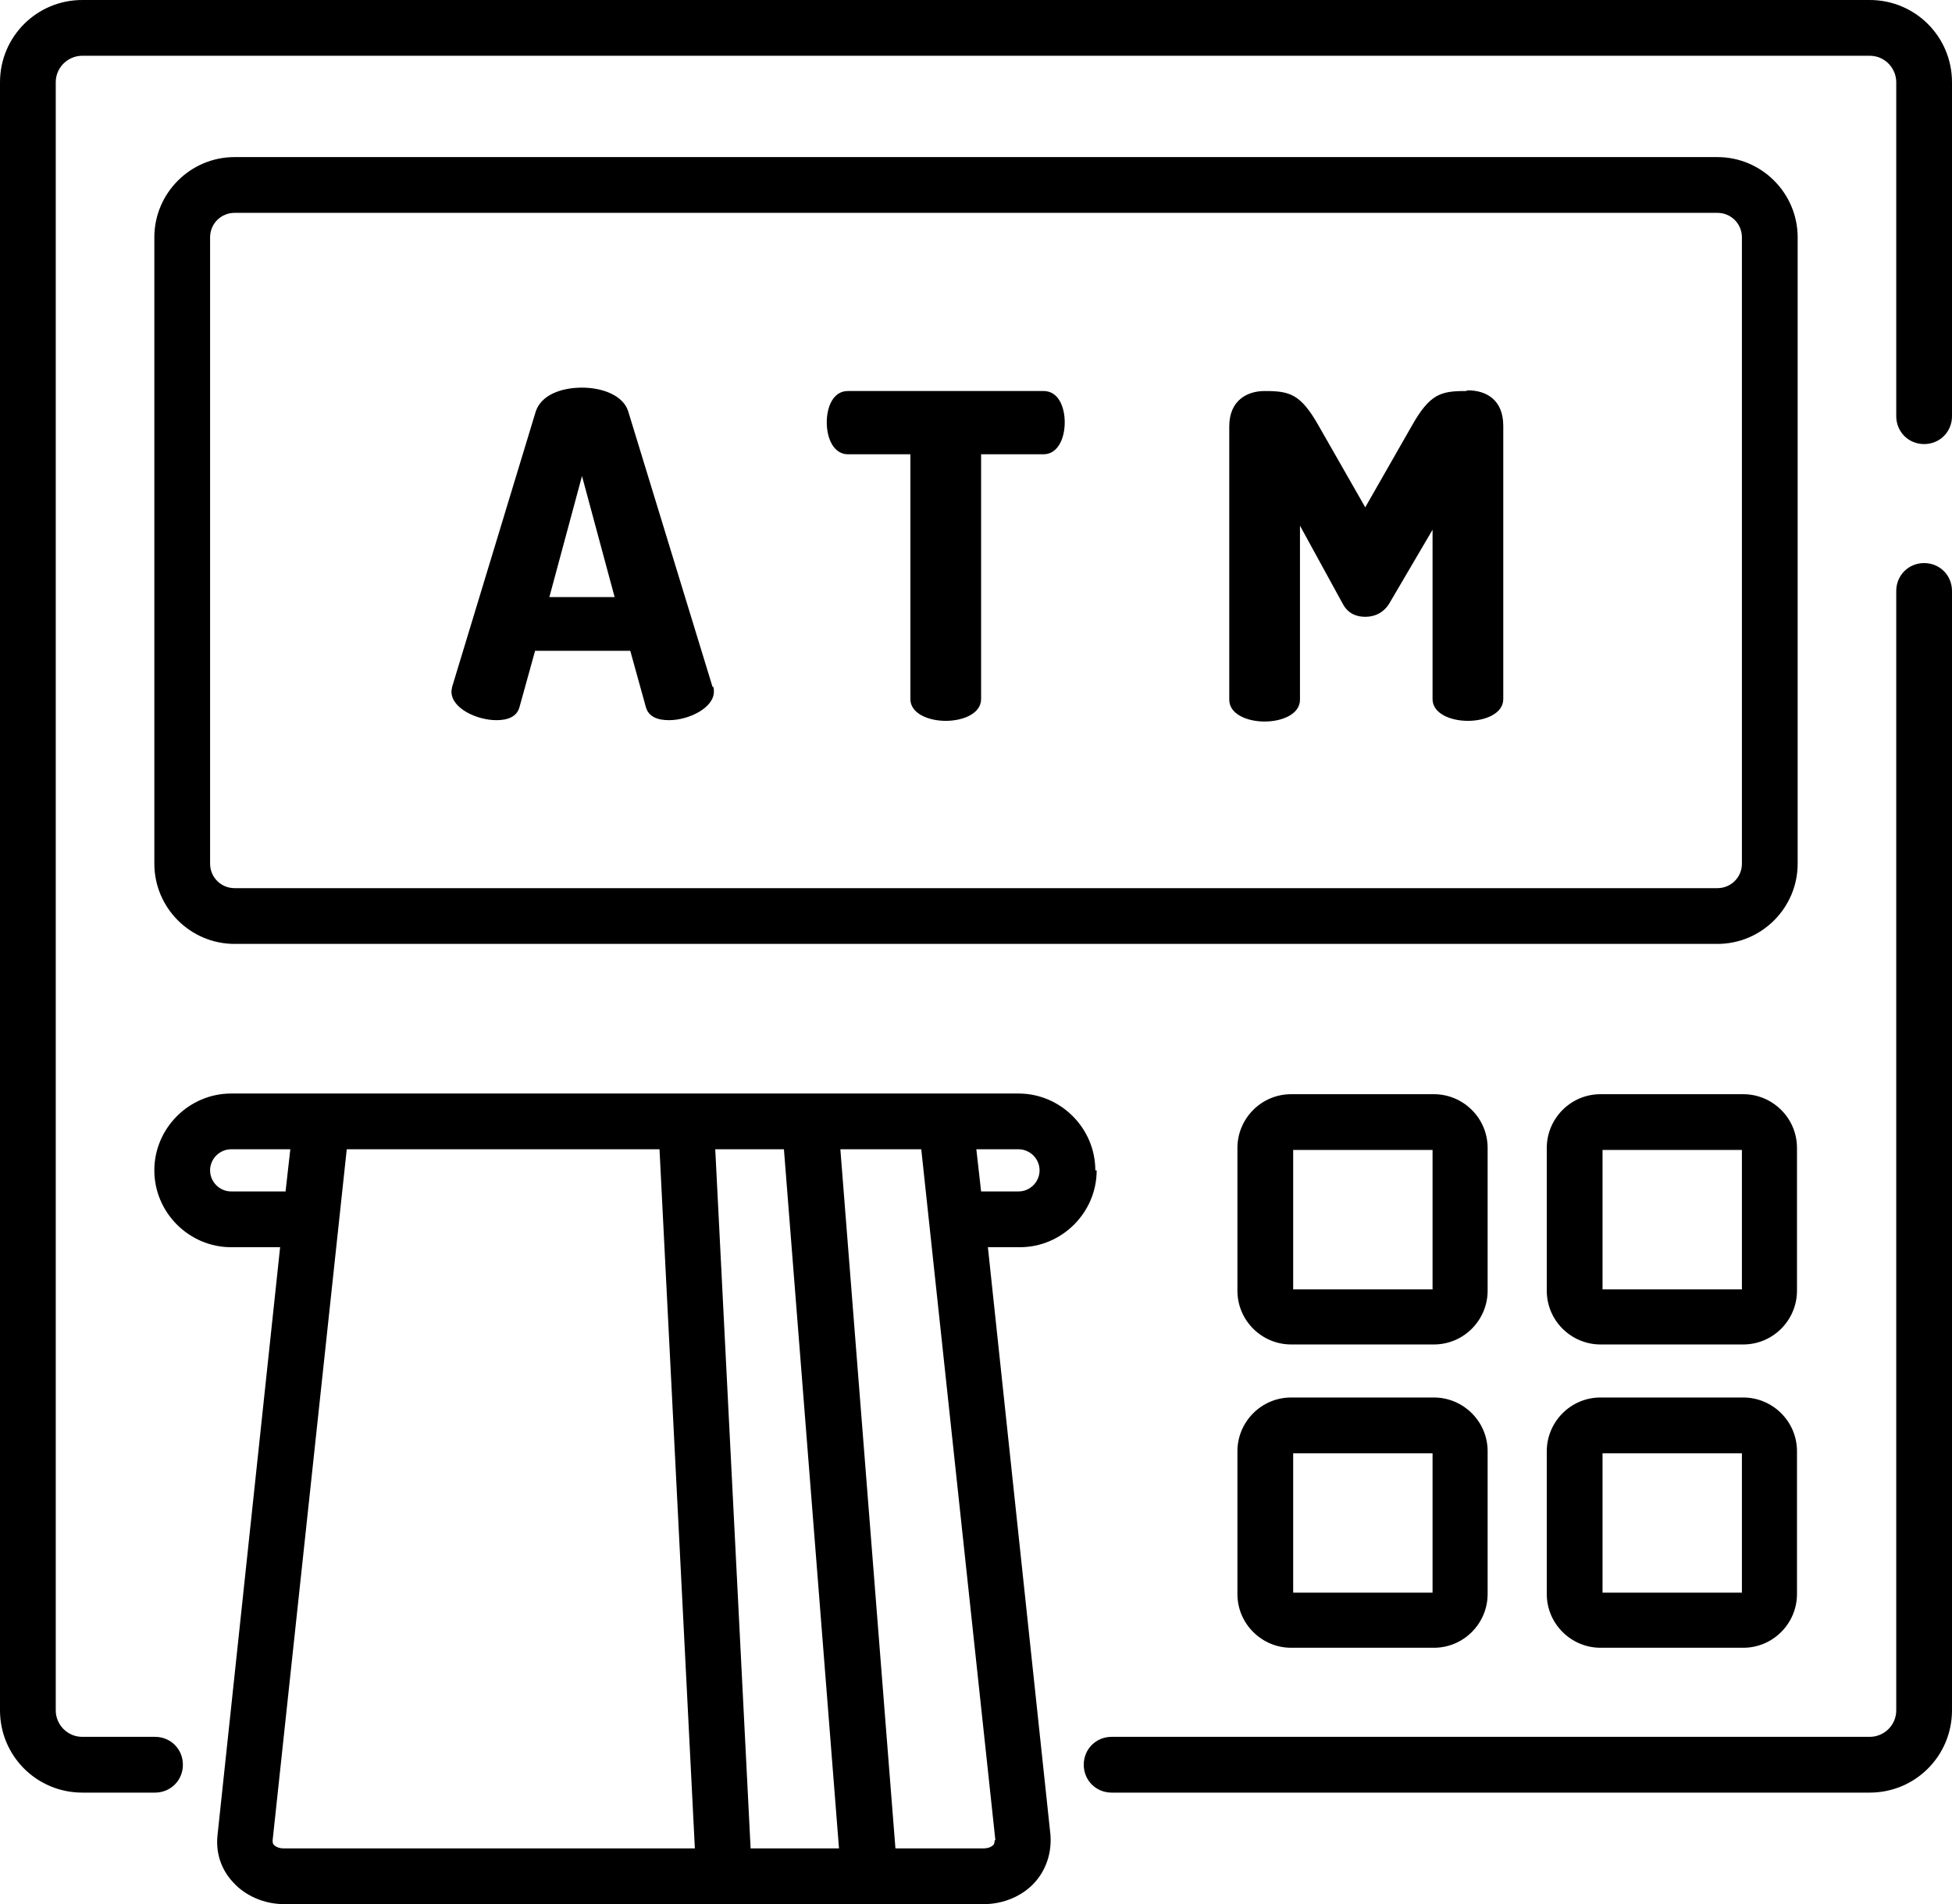 <?xml version="1.0" encoding="UTF-8"?>
<svg id="Layer_2" data-name="Layer 2" xmlns="http://www.w3.org/2000/svg" viewBox="0 0 28.71 28">
  <defs>
    <style>
      .cls-1 {
        stroke-width: 0px;
      }
    </style>
  </defs>
  <g id="Layer_1-2" data-name="Layer 1">
    <g>
      <path class="cls-1" d="m28.3,8.28c-.23,0-.41.18-.41.41v16.46c0,.22-.18.39-.39.39h-11.15c-.23,0-.41.18-.41.41s.18.41.41.41h11.15c.67,0,1.21-.54,1.21-1.21V8.69c0-.23-.18-.41-.41-.41Z"/>
      <path class="cls-1" d="m27.5,0H1.21C.54,0,0,.54,0,1.21v23.94c0,.67.54,1.21,1.21,1.21h1.07c.23,0,.41-.18.41-.41s-.18-.41-.41-.41h-1.07c-.22,0-.39-.18-.39-.39V1.21c0-.22.18-.39.39-.39h26.29c.22,0,.39.18.39.39v4.91c0,.23.18.41.41.41s.41-.18.41-.41V1.21c0-.67-.54-1.21-1.21-1.21Z"/>
      <path class="cls-1" d="m16.11,17.21c0-.62-.51-1.13-1.13-1.13H3.4c-.62,0-1.13.51-1.13,1.13s.51,1.13,1.13,1.13h.72l-.92,8.64c-.03.26.05.51.23.7.18.2.46.32.75.32h10.29c.29,0,.57-.12.75-.32.17-.19.25-.44.23-.7l-.92-8.64h.47c.62,0,1.13-.51,1.13-1.13Zm-12.71.31c-.17,0-.31-.14-.31-.31s.14-.31.31-.31h.87l-.07.62h-.8Zm.77,9.66c-.06,0-.11-.02-.14-.05-.02-.02-.02-.04-.02-.07l1.09-10.16h4.6l.52,10.28h-6.05Zm6.87,0l-.52-10.28h1.01l.81,10.28h-1.31Zm3.59-.12s0,.05-.02.07c-.03.03-.08.05-.14.05h-1.3l-.81-10.28h1.19l1.09,10.16Zm-.2-9.54l-.07-.62h.62c.17,0,.31.14.31.31s-.14.31-.31.31h-.55Z"/>
      <path class="cls-1" d="m21.09,16.09h-2.1c-.44,0-.79.36-.79.79v2.1c0,.44.36.79.79.79h2.1c.44,0,.79-.36.79-.79v-2.1c0-.44-.36-.79-.79-.79Zm-.02,2.87h-2.05v-2.05h2.05v2.05Z"/>
      <path class="cls-1" d="m25.64,16.09h-2.1c-.44,0-.79.36-.79.79v2.1c0,.44.36.79.79.79h2.1c.44,0,.79-.36.79-.79v-2.1c0-.44-.36-.79-.79-.79Zm-.02,2.87h-2.05v-2.05h2.05v2.05Z"/>
      <path class="cls-1" d="m21.09,20.55h-2.1c-.44,0-.79.36-.79.79v2.1c0,.44.36.79.79.79h2.1c.44,0,.79-.36.79-.79v-2.1c0-.44-.36-.79-.79-.79Zm-.02,2.87h-2.05v-2.05h2.05v2.05Z"/>
      <path class="cls-1" d="m25.64,20.55h-2.1c-.44,0-.79.36-.79.79v2.1c0,.44.36.79.79.79h2.1c.44,0,.79-.36.79-.79v-2.1c0-.44-.36-.79-.79-.79Zm-.02,2.87h-2.05v-2.05h2.05v2.05Z"/>
      <path class="cls-1" d="m26.44,3.49c0-.65-.53-1.18-1.18-1.18H3.45c-.65,0-1.18.53-1.18,1.18v9.21c0,.65.53,1.18,1.18,1.18h21.81c.65,0,1.18-.53,1.18-1.18V3.49h0Zm-.82,9.21h0c0,.2-.16.36-.36.36H3.45c-.2,0-.36-.16-.36-.36V3.49c0-.2.16-.36.36-.36h21.81c.2,0,.36.16.36.36v9.21h0Z"/>
      <path class="cls-1" d="m10.48,10.1l-1.24-4.05c-.07-.23-.37-.35-.68-.35s-.6.11-.68.35l-1.23,4.05s-.01.05-.01.07c0,.25.38.42.66.42.17,0,.3-.05.34-.19l.23-.83h1.4l.23.83c.04.14.17.19.34.19.29,0,.66-.18.66-.42,0-.02,0-.05-.01-.07Zm-2.4-1.32l.48-1.78.48,1.78h-.97Z"/>
      <path class="cls-1" d="m15.34,5.75h-2.87c-.22,0-.31.24-.31.46,0,.25.11.47.31.47h.92v3.6c0,.21.26.32.52.32s.52-.11.52-.32v-3.6h.92c.2,0,.31-.22.31-.47,0-.22-.09-.46-.31-.46Z"/>
      <path class="cls-1" d="m21.56,5.75c-.37,0-.53.04-.8.52l-.68,1.19-.68-1.19c-.27-.48-.43-.52-.8-.52-.26,0-.52.14-.52.52v4.02c0,.21.26.32.52.32s.52-.11.52-.32v-2.56l.63,1.15c.08.15.21.19.33.19.13,0,.26-.05.35-.19l.64-1.09v2.49c0,.21.26.32.52.32s.52-.11.52-.32v-4.02c0-.38-.25-.52-.52-.52Z"/>
    </g>
  </g>
</svg>
